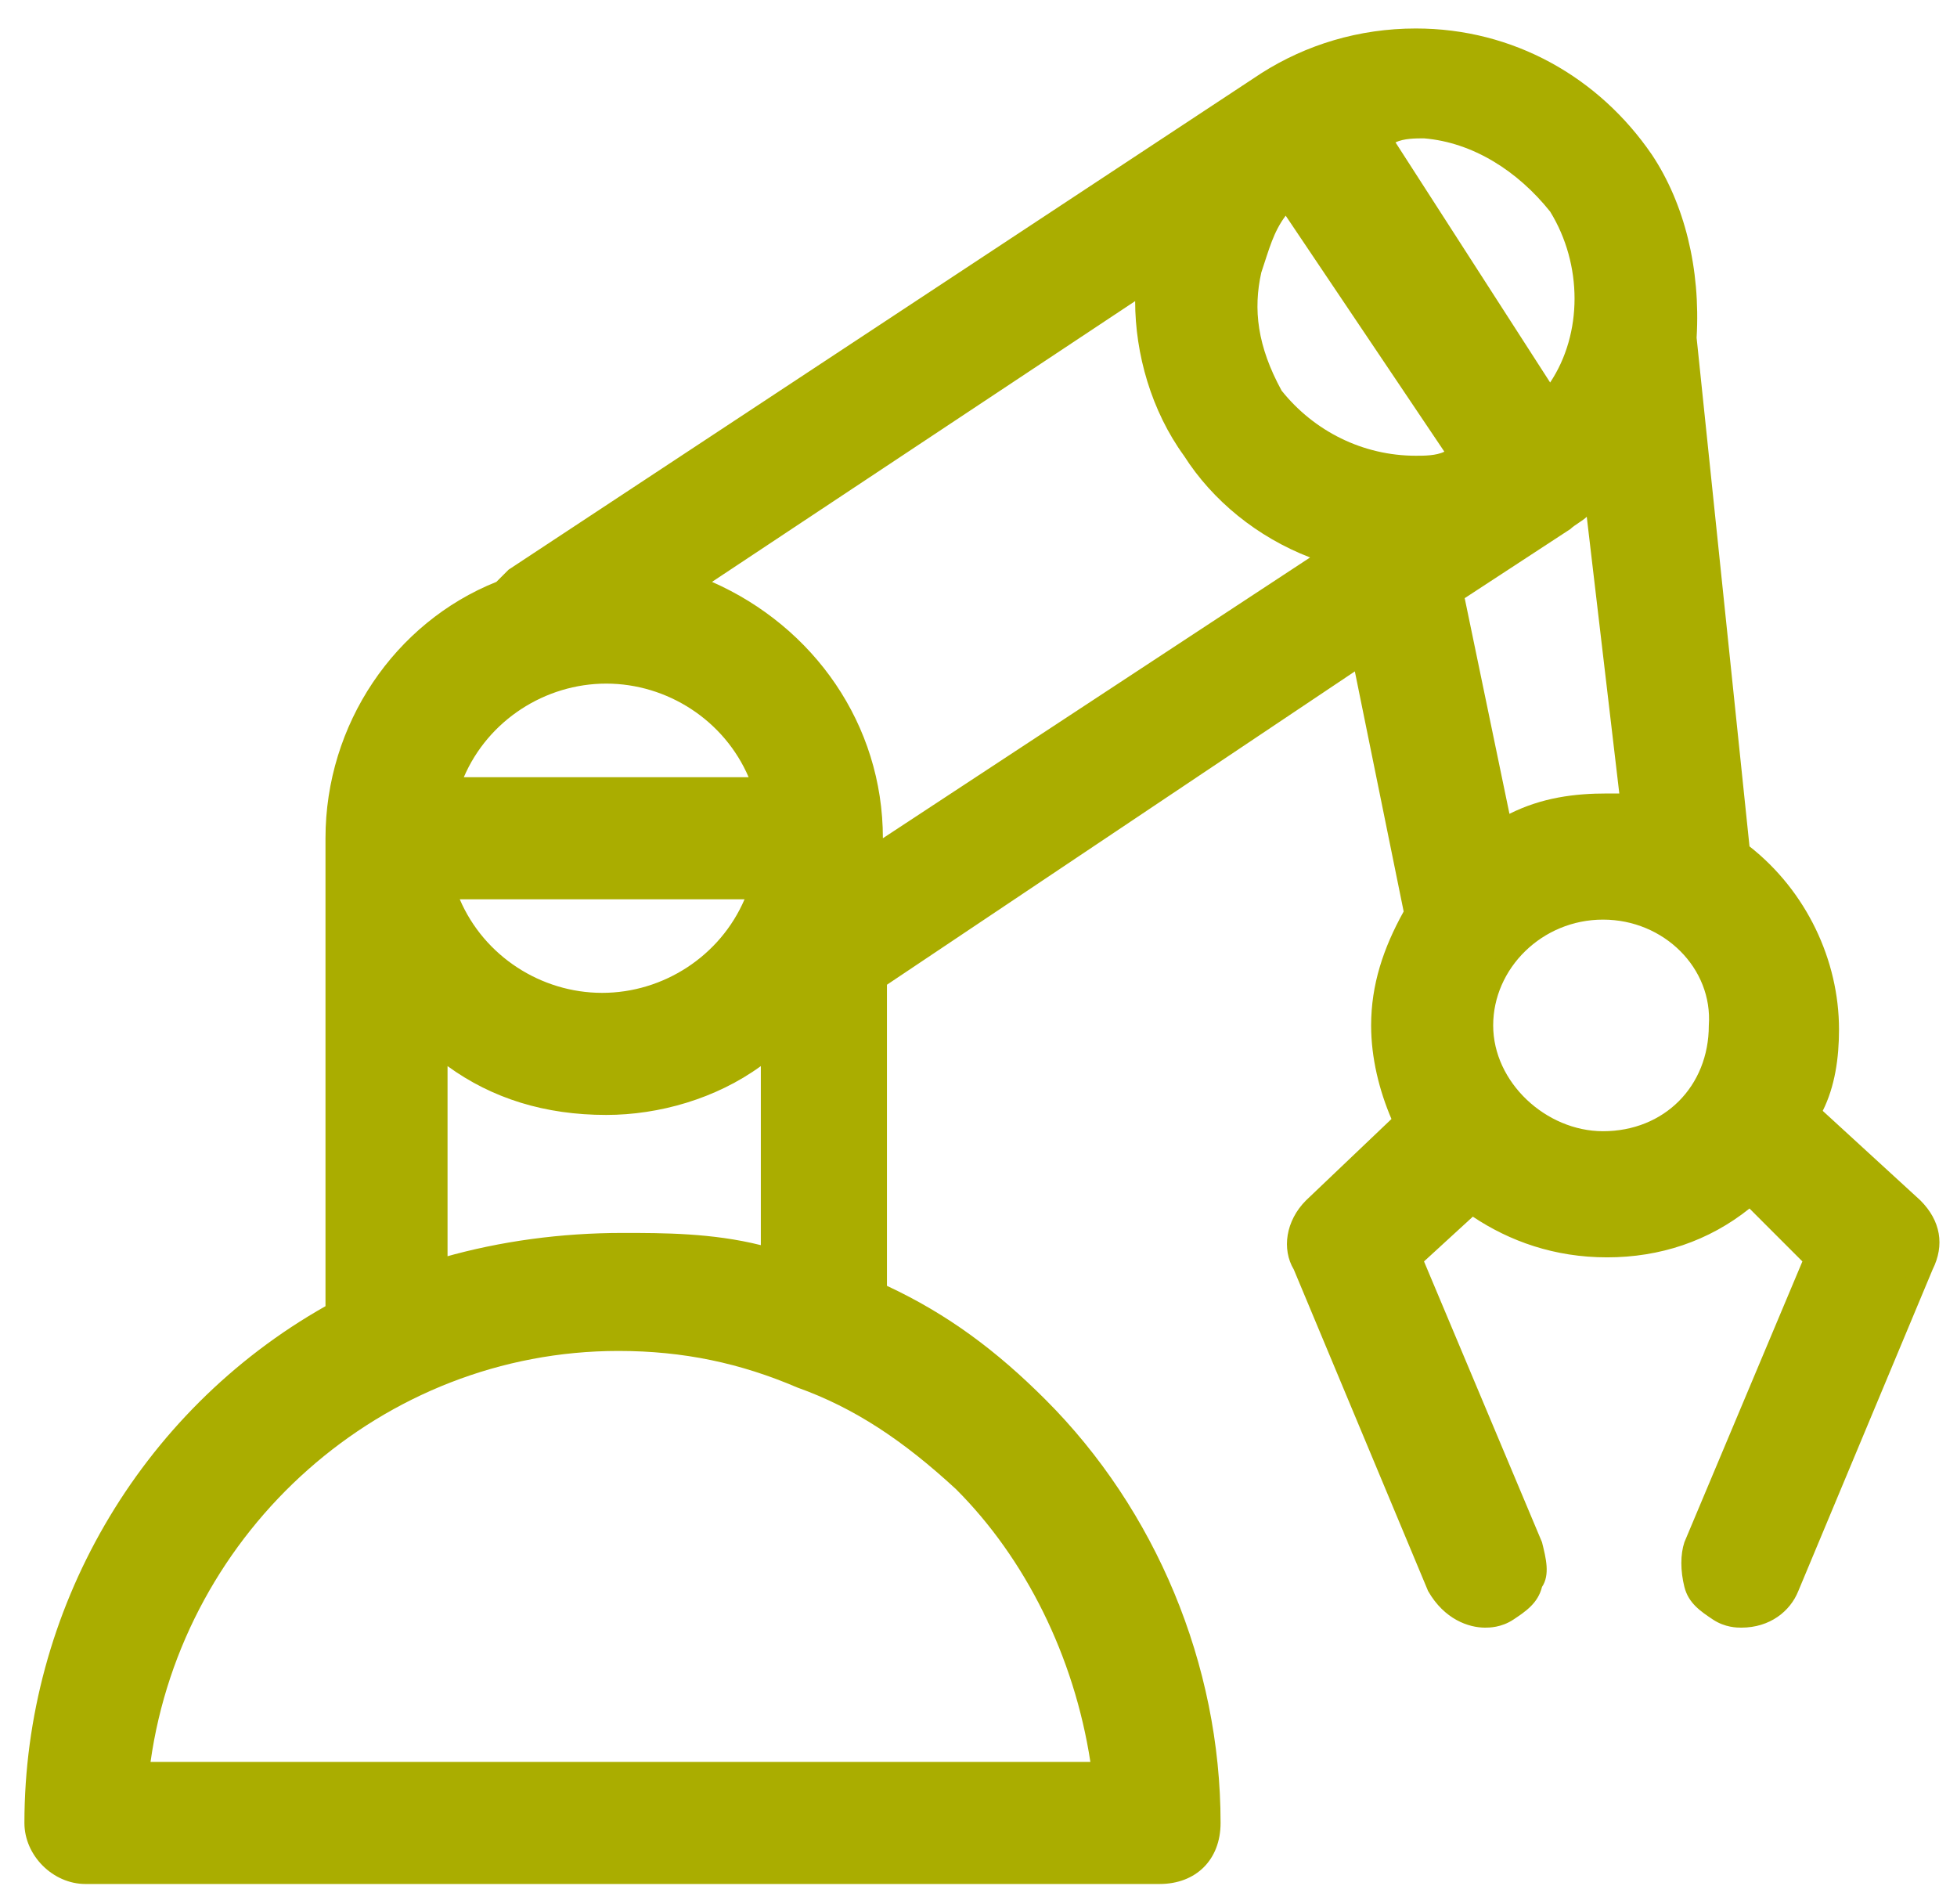 <?xml version="1.0" encoding="utf-8"?>
<!-- Generator: Adobe Illustrator 26.5.0, SVG Export Plug-In . SVG Version: 6.00 Build 0)  -->
<svg version="1.1" id="Layer_1" xmlns="http://www.w3.org/2000/svg" xmlns:xlink="http://www.w3.org/1999/xlink" x="0px" y="0px"
	 viewBox="0 0 48.1 46.8" style="enable-background:new 0 0 48.1 46.8;" xml:space="preserve">
<style type="text/css">
	.st0{fill:#AAAD00;}
</style>
<path class="st0" d="M2.1,46.3c-0.8,0-1.5-0.7-1.5-1.5c0-5.2,2.8-10.1,7.4-12.7V20.6c0-2.8,1.7-5.3,4.2-6.3l0.3-0.3L31,1.8
	c1.1-0.7,2.4-1.1,3.8-1.1c2.4,0,4.5,1.2,5.8,3.1c0.8,1.2,1.2,2.8,1.1,4.5L43,20.8c1.4,1.1,2.2,2.8,2.2,4.5c0,0.7-0.1,1.4-0.4,2
	l2.4,2.2c0.5,0.5,0.6,1.1,0.3,1.7l-3.3,7.9C44,39.6,43.5,40,42.8,40c-0.1,0-0.4,0-0.7-0.2c-0.3-0.2-0.6-0.4-0.7-0.8
	c-0.1-0.4-0.1-0.8,0-1.1l2.9-6.9L43,29.7c-1,0.8-2.2,1.2-3.5,1.2c-1.3,0-2.4-0.4-3.3-1L35,31l2.9,6.9c0.1,0.4,0.2,0.8,0,1.1
	c-0.1,0.4-0.4,0.6-0.7,0.8C36.9,40,36.6,40,36.5,40c-0.4,0-1-0.2-1.4-0.9l-3.3-7.9c-0.3-0.5-0.2-1.2,0.3-1.7l2.1-2
	c-0.3-0.7-0.5-1.5-0.5-2.3c0-1,0.3-1.9,0.8-2.8l-1.2-5.9l-11.5,7.7v7.4c1.5,0.7,2.7,1.6,3.9,2.8c2.7,2.7,4.3,6.5,4.3,10.4
	c0,0.9-0.6,1.5-1.5,1.5L2.1,46.3L2.1,46.3z M26.8,43.3c-0.4-2.6-1.6-5-3.3-6.7c-1.3-1.2-2.5-2-3.9-2.5c-1.4-0.6-2.8-0.9-4.4-0.9
	c-5.8,0-10.7,4.4-11.5,10.1H26.8z M10.9,30.9c1.4-0.4,2.9-0.6,4.4-0.6c1,0,2.2,0,3.4,0.3v-4.4c-1.1,0.8-2.5,1.2-3.8,1.2
	c-1.5,0-2.8-0.4-3.9-1.2V30.9z M39.4,22.6c-1.5,0-2.7,1.2-2.7,2.6c0,1.4,1.3,2.6,2.7,2.6c1.5,0,2.6-1.1,2.6-2.6
	C42.1,23.8,40.9,22.6,39.4,22.6z M11.3,22.1c0.6,1.4,2,2.3,3.5,2.3s2.9-0.9,3.5-2.3H11.3z M17.5,14.3c2.5,1.1,4.2,3.5,4.2,6.3l0,0
	l10.5-6.9c-1.3-0.5-2.4-1.4-3.1-2.5c-0.8-1.1-1.2-2.5-1.2-3.8L17.5,14.3z M37.1,20c0.8-0.4,1.6-0.5,2.4-0.5c0.1,0,0.2,0,0.3,0
	L39,12.7c-0.1,0.1-0.3,0.2-0.4,0.3L36,14.7L37.1,20z M18.4,19.1c-0.6-1.4-2-2.3-3.5-2.3c-1.5,0-2.9,0.9-3.5,2.3H18.4z M31.6,5.3
	c-0.3,0.4-0.4,0.8-0.6,1.4c-0.2,0.9-0.1,1.8,0.5,2.9c0.8,1,2,1.6,3.3,1.6c0.2,0,0.5,0,0.7-0.1L31.6,5.3z M38.1,9.4
	c0.8-1.2,0.8-2.9,0-4.2c-0.8-1-1.9-1.7-3.1-1.8c-0.2,0-0.5,0-0.7,0.1L38.1,9.4z"/>
<path class="st0" d="M2.1,45.8h26.3c0.6,0,1-0.4,1-1c0-3.7-1.5-7.4-4.1-10c-1.2-1.2-2.5-2.1-4-2.8v-8l12.3-8.3l1.4,6.8
	c-0.5,0.8-0.8,1.7-0.8,2.7c0,0.9,0.2,1.7,0.6,2.4l-2.3,2.2c-0.3,0.3-0.4,0.7-0.2,1.1l3.3,7.9c0.2,0.4,0.5,0.6,0.9,0.6
	c0.1,0,0.3,0,0.4-0.1c0.5-0.2,0.7-0.8,0.5-1.3l-3-7.2l1.7-1.6c0.9,0.8,2,1.2,3.3,1.2c1.4,0,2.6-0.5,3.5-1.4l1.9,1.8l-3,7.2
	c-0.2,0.5,0,1.1,0.5,1.3c0.1,0.1,0.3,0.1,0.4,0.1c0.4,0,0.8-0.2,0.9-0.6L47,31c0.2-0.4,0.1-0.8-0.2-1.1l-2.6-2.4
	c0.3-0.6,0.5-1.3,0.5-2.1c0-1.7-0.9-3.3-2.2-4.2L41.2,8.1c0.1-1.4-0.2-2.9-1-4.1c-1.9-2.9-6-3.7-8.9-1.8L12.8,14.4l-0.3,0.3
	c-2.3,0.9-3.9,3.2-3.9,5.9v11.8c-4.3,2.4-7.4,7.1-7.4,12.4C1.1,45.3,1.6,45.8,2.1,45.8L2.1,45.8z M21.3,20.6c0-3-2.1-5.5-4.9-6.2
	l12.1-8.1c-0.3,1.5,0,3.1,1,4.5c0.9,1.4,2.3,2.3,3.8,2.6l-12,8L21.3,20.6z M36.3,11.5c-1.8,0.7-3.9,0-5.2-1.6
	c-0.6-1-0.9-2.1-0.6-3.2c0.2-0.8,0.5-1.5,1.1-2.1L36.3,11.5z M39.4,28.4c-1.7,0-3.2-1.4-3.2-3.1s1.4-3.1,3.2-3.1
	c1.7,0,3.1,1.4,3.1,3.1S41.3,28.4,39.4,28.4z M40.4,20.1c-0.3,0-0.6-0.1-0.9-0.1c-1,0-1.9,0.3-2.7,0.8l-1.3-6.3l2.8-1.9
	c0.4-0.3,0.8-0.6,1.1-1L40.4,20.1z M38.4,4.9c1.1,1.7,0.9,3.9-0.4,5.4l-4.7-7.1c0.5-0.2,1-0.3,1.5-0.3C36.2,3,37.5,3.7,38.4,4.9z
	 M14.9,16.2c2,0,3.7,1.4,4.2,3.3h-8.5C11.1,17.6,12.9,16.2,14.9,16.2z M19.1,21.6c-0.5,1.9-2.2,3.3-4.2,3.3s-3.7-1.4-4.2-3.3H19.1z
	 M10.5,25.2c1.1,1.1,2.6,1.7,4.3,1.7s3.2-0.7,4.3-1.7v6.1c-1.2-0.4-2.5-0.5-3.9-0.5c-1.7,0-3.3,0.3-4.9,0.8v-6.4H10.5z M15.3,32.7
	c1.6,0,3.1,0.3,4.5,0.9c1.5,0.6,2.8,1.5,4,2.6c2,2,3.2,4.8,3.5,7.6H3.3C3.8,37.6,9,32.7,15.3,32.7z"/>
</svg>
